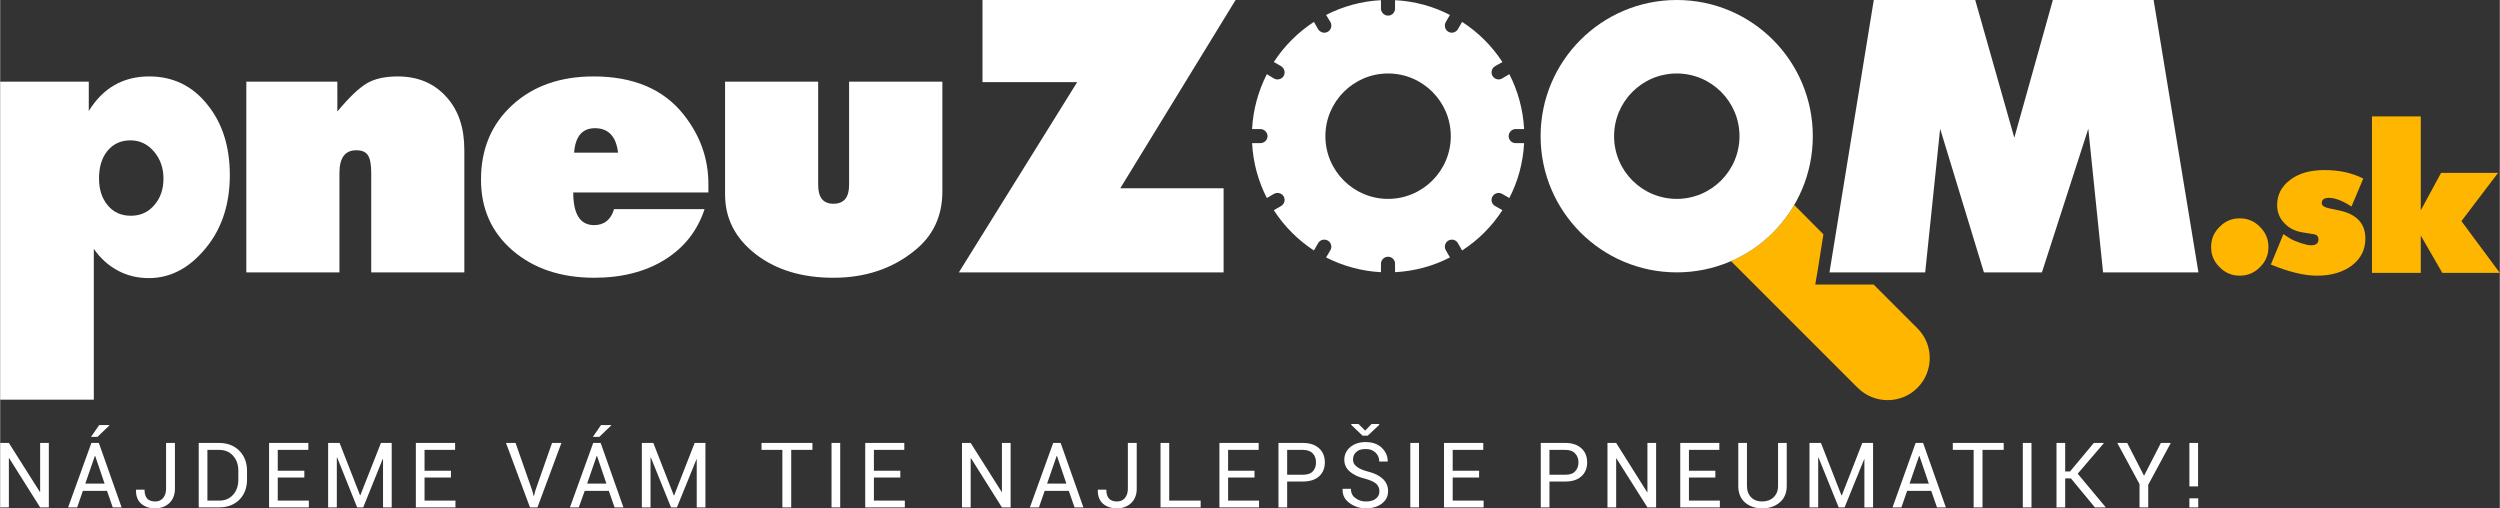 <?xml version="1.0" encoding="UTF-8"?>
<!DOCTYPE svg PUBLIC "-//W3C//DTD SVG 1.0//EN" "http://www.w3.org/TR/2001/REC-SVG-20010904/DTD/svg10.dtd">
<!-- Creator: CorelDRAW X6 -->
<svg xmlns="http://www.w3.org/2000/svg" xml:space="preserve" width="143.902mm" height="29.266mm" version="1.0" style="shape-rendering:geometricPrecision; text-rendering:geometricPrecision; image-rendering:optimizeQuality; fill-rule:evenodd; clip-rule:evenodd"
viewBox="0 0 14390 2927"
 xmlns:xlink="http://www.w3.org/1999/xlink">
 <rect x="0" y="0" width="14390" height="2927" fill="#333333" stroke="none"/>
 <defs>
  <style type="text/css">
   <![CDATA[
    .fil1 {fill:#ffffff}
    .fil0 {fill:#ffb600}
    .fil2 {fill:#ffffff;fill-rule:nonzero}
    .fil3 {fill:#ffb600;fill-rule:nonzero}
   ]]>
  </style>
 </defs>
 <g id="Vrstva_x0020_1">
  <g id="_803358784">
   <g>
    <path class="fil0" d="M10328 1180l168 169 -33 208 -14 81 82 0 254 0 252 252c95,94 95,248 0,343l0 0c-94,94 -248,94 -343,0l-730 -730c153,-67 280,-180 364,-323z"/>
    <g>
     <path class="fil1" d="M8030 1c114,6 221,36 316,85l-24 41c-11,20 -4,45 15,56l0 0c19,11 44,4 55,-15l24 -42c93,60 172,139 232,231l-42 24c-20,12 -26,36 -15,56l0 0c11,19 36,26 55,15l42 -25c49,96 79,203 85,316l-49 0c-22,0 -40,19 -40,41l0 0c0,22 18,40 40,40l49 0c-6,114 -36,221 -85,316l-42 -24c-19,-11 -44,-4 -55,15l0 0c-11,19 -5,44 15,55l42 24c-60,93 -139,172 -232,232l-24 -42c-11,-20 -36,-26 -55,-15l0 0c-19,11 -26,36 -15,55l24 42c-95,49 -202,79 -316,85l0 -49c0,-22 -18,-40 -40,-40l0 0c-22,0 -41,18 -41,40l0 49c-113,-6 -220,-36 -316,-85l25 -42c11,-19 4,-44 -15,-55l0 0c-20,-11 -44,-5 -56,15l-24 42c-92,-60 -171,-139 -231,-232l42 -24c19,-11 26,-36 15,-55l0 0c-11,-19 -36,-26 -56,-15l-41 24c-49,-95 -79,-202 -85,-316l48 0c22,0 41,-18 41,-40l0 0c0,-22 -19,-41 -41,-41l-48 0c6,-113 36,-220 85,-316l41 25c20,11 45,4 56,-15l0 0c11,-20 4,-44 -15,-56l-42 -24c60,-92 139,-171 231,-231l24 42c12,19 36,26 56,15l0 0c19,-11 26,-36 15,-56l-25 -41c96,-49 203,-79 316,-85l0 48c0,23 19,41 41,41l0 0c22,0 40,-18 40,-41l0 -48zm-40 422c199,0 361,162 361,361 0,199 -162,361 -361,361 -199,0 -361,-162 -361,-361 0,-199 162,-361 361,-361z"/>
     <path class="fil1" d="M9652 0c433,0 783,351 783,784 0,433 -350,784 -783,784 -433,0 -784,-351 -784,-784 0,-433 351,-784 784,-784zm0 423c199,0 361,162 361,361 0,199 -162,361 -361,361 -200,0 -361,-162 -361,-361 0,-199 161,-361 361,-361z"/>
     <path class="fil2" d="M0 2301l0 -1831 510 0 0 169c82,-133 198,-199 348,-199 135,0 247,53 333,160 87,106 131,242 131,408 0,158 -41,291 -121,398 -98,130 -213,195 -345,195 -65,0 -124,-14 -178,-43 -55,-29 -101,-71 -139,-125l0 868 -539 0zm750 -1493c-55,0 -99,20 -132,60 -33,40 -49,93 -49,159 0,65 17,116 51,156 33,40 78,59 133,59 54,0 99,-20 134,-61 36,-41 53,-92 53,-154 0,-61 -19,-113 -55,-155 -37,-43 -82,-64 -135,-64z"/>
     <path class="fil2" d="M1417 1568l0 -1098 524 0 0 172c68,-82 125,-136 171,-163 45,-26 104,-39 176,-39 116,0 209,39 279,116 71,77 105,179 105,307l0 705 -536 0 0 -572c0,-49 -6,-83 -19,-102 -12,-19 -34,-29 -67,-29 -65,0 -97,44 -97,131l0 572 -536 0z"/>
     <path class="fil2" d="M3534 1204l521 0c-41,125 -118,222 -229,291 -111,69 -247,104 -406,104 -192,0 -349,-53 -470,-157 -122,-105 -182,-241 -182,-408 0,-176 60,-319 180,-429 120,-110 276,-165 468,-165 229,0 402,73 518,219 96,121 143,254 143,400l0 49 -778 0c0,125 40,188 120,188 58,0 97,-31 115,-92zm-230 -325l253 0c-11,-94 -56,-141 -133,-141 -73,0 -113,47 -120,141z"/>
     <path class="fil2" d="M4173 470l536 0 0 595c0,72 29,108 88,108 60,0 90,-36 90,-108l0 -595 537 0 0 633c0,143 -55,258 -164,343 -127,102 -282,153 -464,153 -180,0 -329,-45 -447,-136 -118,-92 -176,-206 -176,-344l0 -649z"/>
     <path class="fil2" d="M5655 0l1457 0 -664 1084 595 0 0 484 -1524 0 681 -1095 -545 0 0 -473z"/>
     <path class="fil2" d="M10531 1568l255 -1568 584 0 225 793 222 -793 580 0 258 1568 -549 0 -85 -827 -267 827 -334 0 -252 -827 -86 827 -551 0z"/>
    </g>
    <path class="fil3" d="M12893 1257c45,0 84,16 116,49 33,32 49,71 49,116 0,46 -16,84 -49,116 -32,33 -71,49 -116,49 -46,0 -84,-16 -116,-49 -33,-32 -49,-70 -49,-116 0,-45 16,-84 49,-116 32,-33 70,-49 116,-49zm179 266l72 -175 39 25c14,9 35,17 60,26 25,8 45,13 59,13 30,0 44,-11 44,-33 0,-18 -9,-28 -28,-31l-63 -10c-44,-7 -79,-25 -106,-54 -27,-28 -41,-63 -41,-104 0,-59 26,-108 76,-145 50,-38 116,-56 196,-56 85,0 159,16 224,49l-68 161c-50,-33 -94,-50 -130,-50 -27,0 -41,10 -41,31 0,13 14,23 41,29l57 12c102,21 153,75 153,162 0,63 -25,115 -77,155 -52,39 -119,59 -202,59 -74,0 -162,-22 -265,-64zm582 48l0 -901 281 0 0 541 117 -216 328 0 -211 278 221 298 -331 0 -124 -215 0 215 -281 0z"/>
   </g>
   <path class="fil2" d="M280 2921l-50 0 -178 -283 -2 1 0 282 -50 0 0 -371 50 0 179 283 1 0 0 -283 50 0 0 371zm335 -95l-139 0 -33 95 -52 0 134 -371 43 0 131 371 -51 0 -33 -95zm-125 -42l111 0 -54 -159 -2 0 -55 159zm80 -337l58 0 1 2 -69 66 -37 0 47 -68zm385 103l51 0 0 264c0,34 -11,62 -32,82 -21,20 -48,30 -82,31 -34,-1 -61,-10 -81,-28 -20,-18 -30,-44 -29,-78l1 -2 48 0c0,23 5,40 16,52 11,11 26,16 45,16 19,0 34,-6 46,-20 11,-13 17,-31 17,-53l0 -264zm188 371l0 -371 117 0c48,0 87,15 117,45 29,30 44,68 44,116l0 50c0,48 -15,86 -44,116 -30,29 -69,44 -117,44l-117 0zm50 -331l0 292 67 0c34,0 61,-11 81,-34 20,-22 30,-51 30,-87l0 -51c0,-35 -10,-64 -30,-86 -20,-23 -47,-34 -81,-34l-67 0zm558 159l-153 0 0 133 179 0 0 39 -229 0 0 -371 226 0 0 40 -176 0 0 120 153 0 0 39zm321 103l1 0 119 -302 62 0 0 371 -50 0 0 -278 -2 0 -112 278 -35 0 -115 -287 -2 0 0 287 -50 0 0 -371 66 0 118 302zm523 -103l-152 0 0 133 178 0 0 39 -228 0 0 -371 226 0 0 40 -176 0 0 120 152 0 0 39zm468 75l8 31 2 0 8 -31 96 -274 54 0 -138 371 -43 0 -138 -371 55 0 96 274zm441 2l-139 0 -34 95 -51 0 134 -371 43 0 131 371 -51 0 -33 -95zm-125 -42l111 0 -54 -159 -2 0 -55 159zm80 -337l58 0 1 2 -69 66 -37 0 47 -68zm419 405l2 0 118 -302 62 0 0 371 -50 0 0 -278 -1 0 -113 278 -34 0 -116 -287 -2 0 0 287 -50 0 0 -371 66 0 118 302zm798 -262l-122 0 0 331 -51 0 0 -331 -120 0 0 -40 293 0 0 40zm160 331l-50 0 0 -371 50 0 0 371zm346 -172l-152 0 0 133 178 0 0 39 -228 0 0 -371 225 0 0 40 -175 0 0 120 152 0 0 39zm635 172l-50 0 -178 -283 -2 1 0 282 -50 0 0 -371 50 0 179 283 1 0 0 -283 50 0 0 371zm335 -95l-139 0 -33 95 -52 0 134 -371 43 0 131 371 -51 0 -33 -95zm-125 -42l111 0 -54 -159 -2 0 -55 159zm465 -234l51 0 0 264c0,34 -11,62 -32,82 -21,20 -48,30 -82,31 -34,-1 -61,-10 -81,-28 -20,-18 -30,-44 -29,-78l1 -2 48 0c0,23 5,40 16,52 11,11 26,16 45,16 19,0 34,-6 46,-20 11,-13 17,-31 17,-53l0 -264zm238 332l181 0 0 39 -231 0 0 -371 50 0 0 332zm491 -133l-152 0 0 133 178 0 0 39 -228 0 0 -371 226 0 0 40 -176 0 0 120 152 0 0 39zm188 23l0 149 -50 0 0 -371 141 0c40,0 71,11 93,31 22,20 33,47 33,81 0,33 -11,60 -33,80 -22,20 -53,30 -93,30l-91 0zm0 -39l91 0c26,0 44,-6 57,-20 12,-13 18,-30 18,-51 0,-21 -6,-38 -18,-51 -13,-14 -32,-21 -57,-21l-91 0 0 143zm531 95c0,-17 -6,-31 -18,-43 -13,-11 -34,-21 -64,-29 -38,-9 -67,-23 -88,-41 -21,-18 -32,-41 -32,-68 0,-29 11,-53 34,-73 23,-19 52,-29 89,-29 39,0 70,11 93,33 23,23 34,48 34,78l-1 1 -48 0c0,-21 -7,-38 -22,-52 -15,-14 -33,-20 -56,-20 -24,0 -42,5 -54,17 -13,11 -19,26 -19,44 0,16 7,30 21,40 13,11 35,21 66,29 38,9 66,24 85,42 20,19 30,43 30,70 0,30 -12,54 -36,72 -23,18 -54,27 -92,28 -35,-1 -67,-11 -94,-31 -28,-20 -41,-46 -40,-80l0 -2 48 0c0,24 9,42 27,54 17,13 37,19 59,19 24,0 43,-5 57,-16 14,-10 21,-25 21,-43zm-82 -349l37 -38 44 0 0 5 -66 62 -30 0 -65 -62 0 -5 42 0 38 38zm310 442l-50 0 0 -371 50 0 0 371zm346 -172l-152 0 0 133 178 0 0 39 -228 0 0 -371 226 0 0 40 -176 0 0 120 152 0 0 39zm405 23l0 149 -50 0 0 -371 142 0c40,0 70,11 92,31 22,20 33,47 33,81 0,33 -11,60 -33,80 -22,20 -52,30 -92,30l-92 0zm0 -39l92 0c25,0 44,-6 56,-20 13,-13 19,-30 19,-51 0,-21 -6,-38 -19,-51 -12,-14 -31,-21 -56,-21l-92 0 0 143zm614 188l-50 0 -179 -283 -1 1 0 282 -50 0 0 -371 50 0 178 283 2 0 0 -283 50 0 0 371zm341 -172l-152 0 0 133 178 0 0 39 -228 0 0 -371 225 0 0 40 -175 0 0 120 152 0 0 39zm411 -199l0 247c0,40 -13,72 -40,95 -26,23 -60,34 -102,35 -40,-1 -73,-12 -99,-35 -26,-23 -38,-55 -38,-95l0 -247 50 0 0 247c0,28 8,50 24,66 16,16 37,24 63,24 27,0 49,-8 66,-24 17,-16 26,-38 26,-66l0 -247 50 0zm315 302l2 0 118 -302 62 0 0 371 -50 0 0 -278 -1 0 -113 278 -34 0 -116 -287 -2 0 0 287 -50 0 0 -371 66 0 118 302zm517 -26l-139 0 -33 95 -51 0 133 -371 43 0 131 371 -51 0 -33 -95zm-125 -42l111 0 -54 -159 -2 0 -55 159zm542 -194l-122 0 0 331 -51 0 0 -331 -120 0 0 -40 293 0 0 40zm160 331l-50 0 0 -371 50 0 0 371zm227 -167l-33 0 0 167 -50 0 0 -371 50 0 0 164 28 0 137 -164 56 0 1 2 -150 175 161 193 -1 1 -61 0 -138 -167zm421 -15l97 -189 57 0 -130 241 0 130 -50 0 0 -134 -128 -237 57 0 97 189zm311 61l-50 0 0 -250 50 0 0 250zm1 121l-51 0 0 -52 51 0 0 52z"/>
  </g>
 </g>
</svg>
